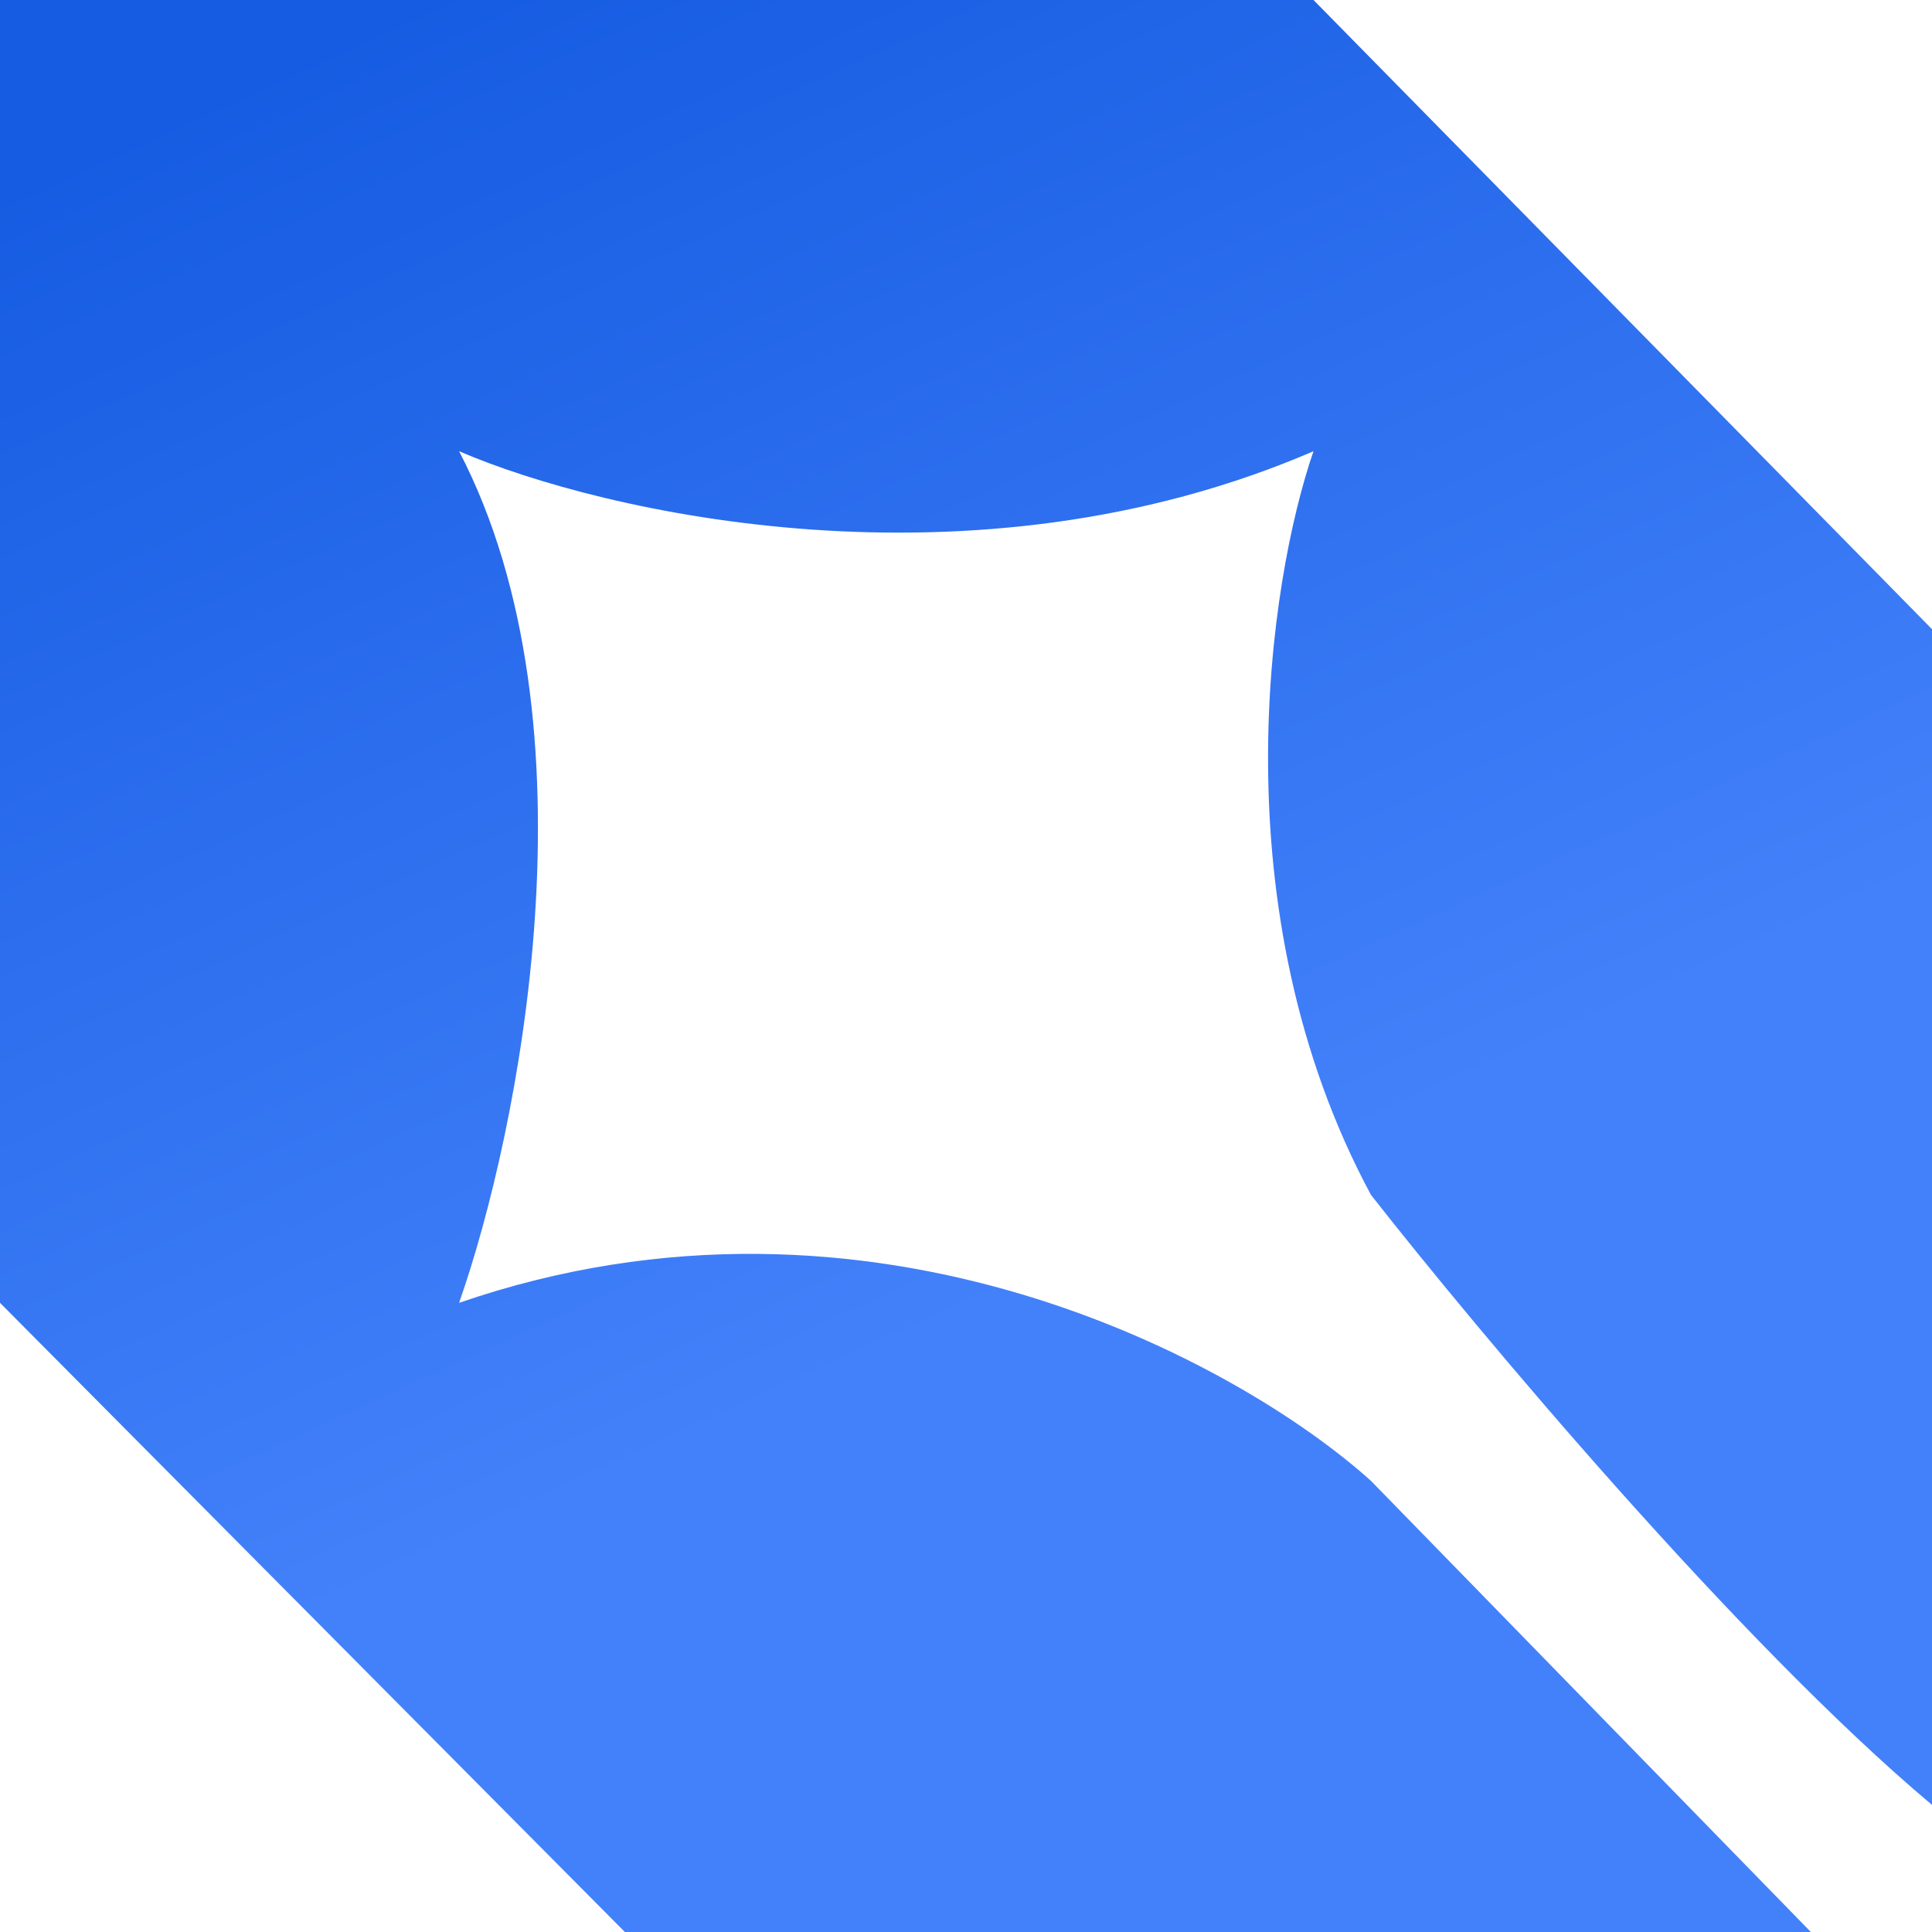 <svg width="256" height="256" viewBox="0 0 256 256" fill="none" xmlns="http://www.w3.org/2000/svg">
<path d="M256 83.368V239.158C230.316 217.6 195.732 176.281 181.65 158.316C161.373 120.589 168.132 76.912 174.046 59.789C128.76 79.326 79.701 67.93 60.832 59.789C79.757 96.168 68.717 150.175 60.832 172.632C115.58 153.768 164.189 180.491 181.65 196.211L239.947 256H82.799L-3.8147e-06 172.632V0H174.046L256 83.368Z" fill="url(#paint0_linear_2001_128)"/>
<defs>
<linearGradient id="paint0_linear_2001_128" x1="50.193" y1="2.583" x2="129.026" y2="174.583" gradientUnits="userSpaceOnUse">
<stop stop-color="#165CE2"/>
<stop offset="1" stop-color="#4381FA"/>
</linearGradient>
</defs>
</svg>
